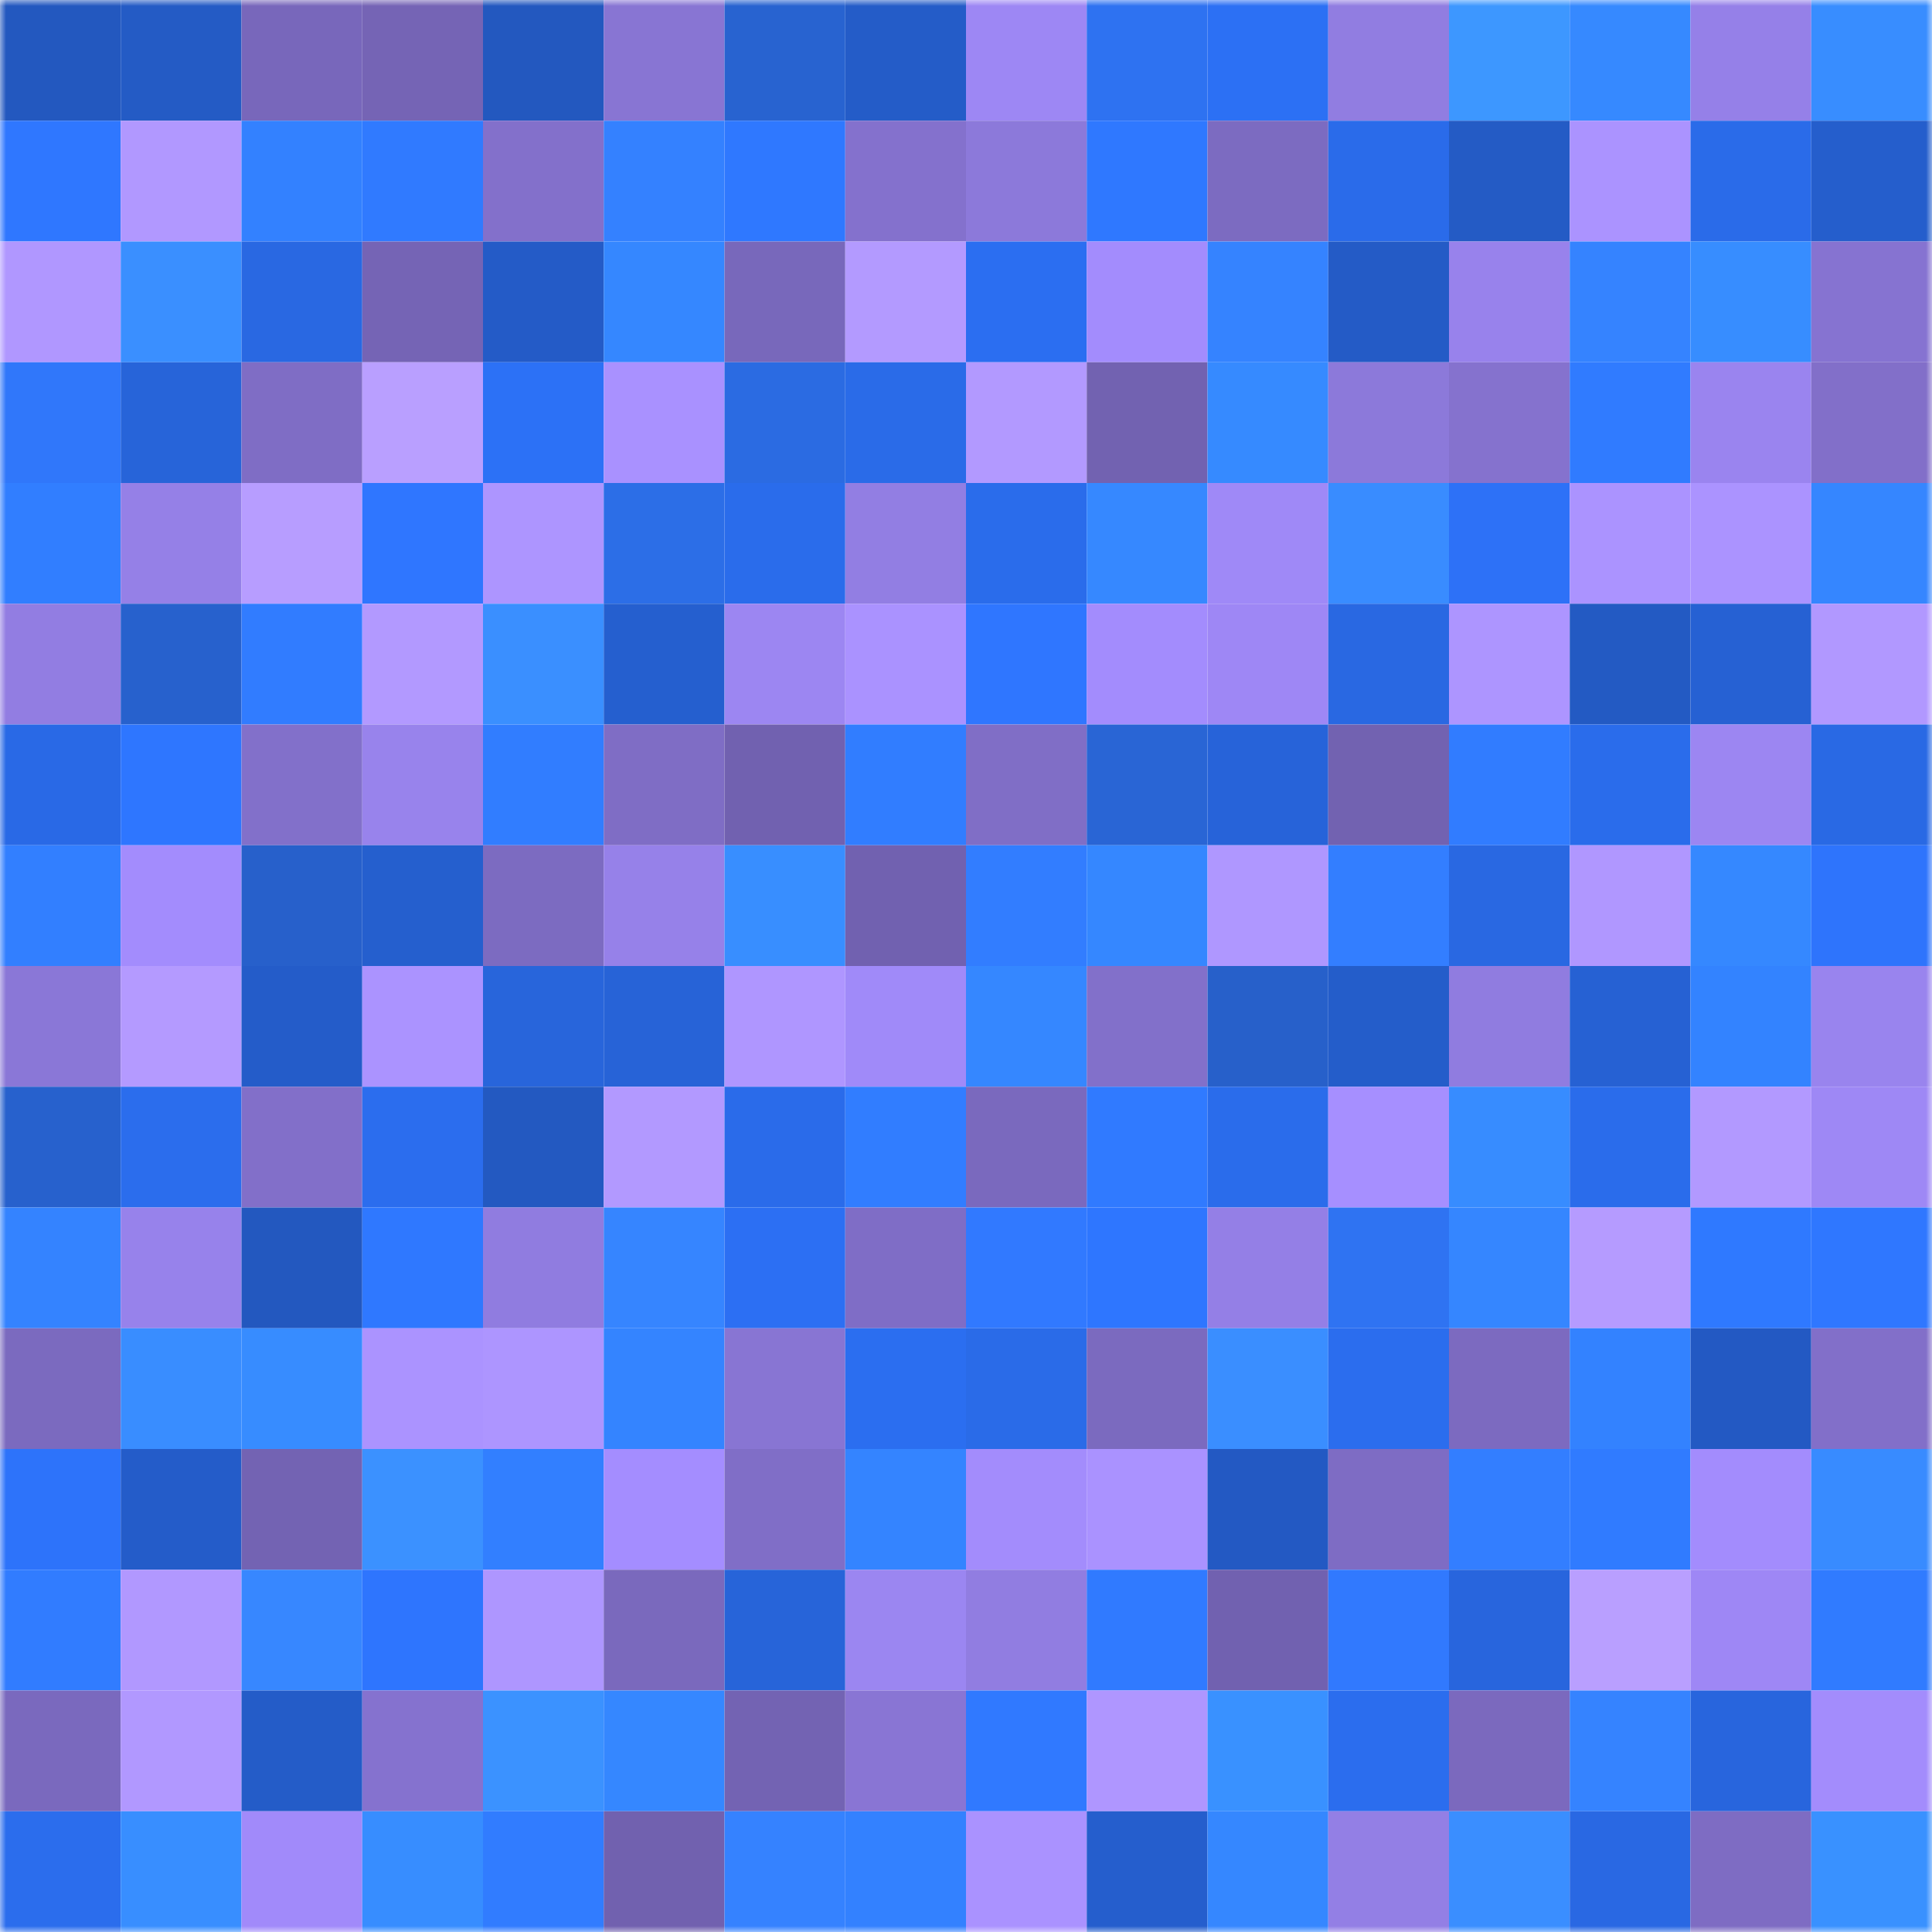 <svg viewBox="0 0 160 160" fill="none" role="img" xmlns="http://www.w3.org/2000/svg" width="240" height="240" name="basenames%2Cenaken.base.eth"><mask id="535519385" mask-type="alpha" maskUnits="userSpaceOnUse" x="0" y="0" width="160" height="160"><rect width="160" height="160" fill="#FFFFFF"></rect></mask><g mask="url(#535519385)"><rect x="0" y="0" width="10" height="10" fill="#2358bf"></rect><rect x="10" y="0" width="10" height="10" fill="#245bc5"></rect><rect x="20" y="0" width="10" height="10" fill="#7867bb"></rect><rect x="30" y="0" width="10" height="10" fill="#7564b5"></rect><rect x="40" y="0" width="10" height="10" fill="#2358bf"></rect><rect x="50" y="0" width="10" height="10" fill="#8875d3"></rect><rect x="60" y="0" width="10" height="10" fill="#2863d0"></rect><rect x="70" y="0" width="10" height="10" fill="#245cc8"></rect><rect x="80" y="0" width="10" height="10" fill="#9d87f4"></rect><rect x="90" y="0" width="10" height="10" fill="#2e72f1"></rect><rect x="100" y="0" width="10" height="10" fill="#2c70f4"></rect><rect x="110" y="0" width="10" height="10" fill="#917de1"></rect><rect x="120" y="0" width="10" height="10" fill="#3d97ff"></rect><rect x="130" y="0" width="10" height="10" fill="#3689ff"></rect><rect x="140" y="0" width="10" height="10" fill="#9580e8"></rect><rect x="150" y="0" width="10" height="10" fill="#388dff"></rect><rect x="0" y="10" width="10" height="10" fill="#2f77ff"></rect><rect x="10" y="10" width="10" height="10" fill="#b198ff"></rect><rect x="20" y="10" width="10" height="10" fill="#3381ff"></rect><rect x="30" y="10" width="10" height="10" fill="#307aff"></rect><rect x="40" y="10" width="10" height="10" fill="#8370cb"></rect><rect x="50" y="10" width="10" height="10" fill="#3481ff"></rect><rect x="60" y="10" width="10" height="10" fill="#2f78ff"></rect><rect x="70" y="10" width="10" height="10" fill="#8471cd"></rect><rect x="80" y="10" width="10" height="10" fill="#8c79da"></rect><rect x="90" y="10" width="10" height="10" fill="#2f78ff"></rect><rect x="100" y="10" width="10" height="10" fill="#7c6bc1"></rect><rect x="110" y="10" width="10" height="10" fill="#2a6bea"></rect><rect x="120" y="10" width="10" height="10" fill="#245bc5"></rect><rect x="130" y="10" width="10" height="10" fill="#ab93ff"></rect><rect x="140" y="10" width="10" height="10" fill="#2a6be9"></rect><rect x="150" y="10" width="10" height="10" fill="#255ecc"></rect><rect x="0" y="20" width="10" height="10" fill="#b097ff"></rect><rect x="10" y="20" width="10" height="10" fill="#3a8fff"></rect><rect x="20" y="20" width="10" height="10" fill="#2968e2"></rect><rect x="30" y="20" width="10" height="10" fill="#7564b5"></rect><rect x="40" y="20" width="10" height="10" fill="#245bc7"></rect><rect x="50" y="20" width="10" height="10" fill="#3587ff"></rect><rect x="60" y="20" width="10" height="10" fill="#7868bb"></rect><rect x="70" y="20" width="10" height="10" fill="#b39aff"></rect><rect x="80" y="20" width="10" height="10" fill="#2b6ef1"></rect><rect x="90" y="20" width="10" height="10" fill="#a38cfd"></rect><rect x="100" y="20" width="10" height="10" fill="#3583ff"></rect><rect x="110" y="20" width="10" height="10" fill="#245bc6"></rect><rect x="120" y="20" width="10" height="10" fill="#9882ec"></rect><rect x="130" y="20" width="10" height="10" fill="#3583ff"></rect><rect x="140" y="20" width="10" height="10" fill="#378dff"></rect><rect x="150" y="20" width="10" height="10" fill="#8673d1"></rect><rect x="0" y="30" width="10" height="10" fill="#3077fa"></rect><rect x="10" y="30" width="10" height="10" fill="#2764d9"></rect><rect x="20" y="30" width="10" height="10" fill="#7f6dc5"></rect><rect x="30" y="30" width="10" height="10" fill="#b99fff"></rect><rect x="40" y="30" width="10" height="10" fill="#2c71f6"></rect><rect x="50" y="30" width="10" height="10" fill="#a991ff"></rect><rect x="60" y="30" width="10" height="10" fill="#2b6be2"></rect><rect x="70" y="30" width="10" height="10" fill="#2a6be8"></rect><rect x="80" y="30" width="10" height="10" fill="#b299ff"></rect><rect x="90" y="30" width="10" height="10" fill="#7262b1"></rect><rect x="100" y="30" width="10" height="10" fill="#368aff"></rect><rect x="110" y="30" width="10" height="10" fill="#8c79da"></rect><rect x="120" y="30" width="10" height="10" fill="#8572ce"></rect><rect x="130" y="30" width="10" height="10" fill="#307bff"></rect><rect x="140" y="30" width="10" height="10" fill="#9a84ef"></rect><rect x="150" y="30" width="10" height="10" fill="#826fc9"></rect><rect x="0" y="40" width="10" height="10" fill="#317eff"></rect><rect x="10" y="40" width="10" height="10" fill="#9580e7"></rect><rect x="20" y="40" width="10" height="10" fill="#b79dff"></rect><rect x="30" y="40" width="10" height="10" fill="#2f76ff"></rect><rect x="40" y="40" width="10" height="10" fill="#ad95ff"></rect><rect x="50" y="40" width="10" height="10" fill="#2c6ee7"></rect><rect x="60" y="40" width="10" height="10" fill="#2a6ceb"></rect><rect x="70" y="40" width="10" height="10" fill="#927ee3"></rect><rect x="80" y="40" width="10" height="10" fill="#2a6ceb"></rect><rect x="90" y="40" width="10" height="10" fill="#3688ff"></rect><rect x="100" y="40" width="10" height="10" fill="#9f89f7"></rect><rect x="110" y="40" width="10" height="10" fill="#398cff"></rect><rect x="120" y="40" width="10" height="10" fill="#2d71f7"></rect><rect x="130" y="40" width="10" height="10" fill="#ab93ff"></rect><rect x="140" y="40" width="10" height="10" fill="#ab93ff"></rect><rect x="150" y="40" width="10" height="10" fill="#3586ff"></rect><rect x="0" y="50" width="10" height="10" fill="#927de2"></rect><rect x="10" y="50" width="10" height="10" fill="#2761cd"></rect><rect x="20" y="50" width="10" height="10" fill="#317cff"></rect><rect x="30" y="50" width="10" height="10" fill="#b299ff"></rect><rect x="40" y="50" width="10" height="10" fill="#3a8fff"></rect><rect x="50" y="50" width="10" height="10" fill="#255fcf"></rect><rect x="60" y="50" width="10" height="10" fill="#9c86f2"></rect><rect x="70" y="50" width="10" height="10" fill="#aa92ff"></rect><rect x="80" y="50" width="10" height="10" fill="#2f76ff"></rect><rect x="90" y="50" width="10" height="10" fill="#a38cfd"></rect><rect x="100" y="50" width="10" height="10" fill="#9e87f5"></rect><rect x="110" y="50" width="10" height="10" fill="#2968e2"></rect><rect x="120" y="50" width="10" height="10" fill="#ad95ff"></rect><rect x="130" y="50" width="10" height="10" fill="#235ac3"></rect><rect x="140" y="50" width="10" height="10" fill="#2661d3"></rect><rect x="150" y="50" width="10" height="10" fill="#b198ff"></rect><rect x="0" y="60" width="10" height="10" fill="#2969e6"></rect><rect x="10" y="60" width="10" height="10" fill="#2e76ff"></rect><rect x="20" y="60" width="10" height="10" fill="#8270ca"></rect><rect x="30" y="60" width="10" height="10" fill="#9883ec"></rect><rect x="40" y="60" width="10" height="10" fill="#317dff"></rect><rect x="50" y="60" width="10" height="10" fill="#7f6dc5"></rect><rect x="60" y="60" width="10" height="10" fill="#7161b0"></rect><rect x="70" y="60" width="10" height="10" fill="#317dff"></rect><rect x="80" y="60" width="10" height="10" fill="#806ec6"></rect><rect x="90" y="60" width="10" height="10" fill="#2965d5"></rect><rect x="100" y="60" width="10" height="10" fill="#2763d9"></rect><rect x="110" y="60" width="10" height="10" fill="#7262b1"></rect><rect x="120" y="60" width="10" height="10" fill="#317cff"></rect><rect x="130" y="60" width="10" height="10" fill="#2a6ceb"></rect><rect x="140" y="60" width="10" height="10" fill="#9c86f2"></rect><rect x="150" y="60" width="10" height="10" fill="#2969e4"></rect><rect x="0" y="70" width="10" height="10" fill="#327fff"></rect><rect x="10" y="70" width="10" height="10" fill="#a38cfd"></rect><rect x="20" y="70" width="10" height="10" fill="#2760cb"></rect><rect x="30" y="70" width="10" height="10" fill="#255fce"></rect><rect x="40" y="70" width="10" height="10" fill="#7c6bc1"></rect><rect x="50" y="70" width="10" height="10" fill="#9681e9"></rect><rect x="60" y="70" width="10" height="10" fill="#388eff"></rect><rect x="70" y="70" width="10" height="10" fill="#7161b0"></rect><rect x="80" y="70" width="10" height="10" fill="#327dff"></rect><rect x="90" y="70" width="10" height="10" fill="#3587ff"></rect><rect x="100" y="70" width="10" height="10" fill="#af97ff"></rect><rect x="110" y="70" width="10" height="10" fill="#337eff"></rect><rect x="120" y="70" width="10" height="10" fill="#2968e2"></rect><rect x="130" y="70" width="10" height="10" fill="#b097ff"></rect><rect x="140" y="70" width="10" height="10" fill="#3588ff"></rect><rect x="150" y="70" width="10" height="10" fill="#2e74fc"></rect><rect x="0" y="80" width="10" height="10" fill="#8a77d7"></rect><rect x="10" y="80" width="10" height="10" fill="#b49aff"></rect><rect x="20" y="80" width="10" height="10" fill="#245cc9"></rect><rect x="30" y="80" width="10" height="10" fill="#ab93ff"></rect><rect x="40" y="80" width="10" height="10" fill="#2865db"></rect><rect x="50" y="80" width="10" height="10" fill="#2763d7"></rect><rect x="60" y="80" width="10" height="10" fill="#af96ff"></rect><rect x="70" y="80" width="10" height="10" fill="#a08af9"></rect><rect x="80" y="80" width="10" height="10" fill="#3587ff"></rect><rect x="90" y="80" width="10" height="10" fill="#8270ca"></rect><rect x="100" y="80" width="10" height="10" fill="#2760ca"></rect><rect x="110" y="80" width="10" height="10" fill="#245dca"></rect><rect x="120" y="80" width="10" height="10" fill="#907ce0"></rect><rect x="130" y="80" width="10" height="10" fill="#2661d3"></rect><rect x="140" y="80" width="10" height="10" fill="#3383ff"></rect><rect x="150" y="80" width="10" height="10" fill="#9984ee"></rect><rect x="0" y="90" width="10" height="10" fill="#2761cd"></rect><rect x="10" y="90" width="10" height="10" fill="#2b6ded"></rect><rect x="20" y="90" width="10" height="10" fill="#826fc9"></rect><rect x="30" y="90" width="10" height="10" fill="#2b6dee"></rect><rect x="40" y="90" width="10" height="10" fill="#2359c1"></rect><rect x="50" y="90" width="10" height="10" fill="#b299ff"></rect><rect x="60" y="90" width="10" height="10" fill="#2a6bea"></rect><rect x="70" y="90" width="10" height="10" fill="#317dff"></rect><rect x="80" y="90" width="10" height="10" fill="#7a69be"></rect><rect x="90" y="90" width="10" height="10" fill="#307aff"></rect><rect x="100" y="90" width="10" height="10" fill="#2a6ceb"></rect><rect x="110" y="90" width="10" height="10" fill="#a68fff"></rect><rect x="120" y="90" width="10" height="10" fill="#378cff"></rect><rect x="130" y="90" width="10" height="10" fill="#2a6ceb"></rect><rect x="140" y="90" width="10" height="10" fill="#b299ff"></rect><rect x="150" y="90" width="10" height="10" fill="#9e88f5"></rect><rect x="0" y="100" width="10" height="10" fill="#3483ff"></rect><rect x="10" y="100" width="10" height="10" fill="#9782eb"></rect><rect x="20" y="100" width="10" height="10" fill="#2358bf"></rect><rect x="30" y="100" width="10" height="10" fill="#2f78ff"></rect><rect x="40" y="100" width="10" height="10" fill="#907ce0"></rect><rect x="50" y="100" width="10" height="10" fill="#3685ff"></rect><rect x="60" y="100" width="10" height="10" fill="#2c6ff3"></rect><rect x="70" y="100" width="10" height="10" fill="#7f6dc6"></rect><rect x="80" y="100" width="10" height="10" fill="#3179ff"></rect><rect x="90" y="100" width="10" height="10" fill="#2e76ff"></rect><rect x="100" y="100" width="10" height="10" fill="#947fe6"></rect><rect x="110" y="100" width="10" height="10" fill="#2f73f2"></rect><rect x="120" y="100" width="10" height="10" fill="#3586ff"></rect><rect x="130" y="100" width="10" height="10" fill="#b59bff"></rect><rect x="140" y="100" width="10" height="10" fill="#2f79ff"></rect><rect x="150" y="100" width="10" height="10" fill="#2f77ff"></rect><rect x="0" y="110" width="10" height="10" fill="#7b6abf"></rect><rect x="10" y="110" width="10" height="10" fill="#398dff"></rect><rect x="20" y="110" width="10" height="10" fill="#378cff"></rect><rect x="30" y="110" width="10" height="10" fill="#ab93ff"></rect><rect x="40" y="110" width="10" height="10" fill="#ad95ff"></rect><rect x="50" y="110" width="10" height="10" fill="#3484ff"></rect><rect x="60" y="110" width="10" height="10" fill="#8875d3"></rect><rect x="70" y="110" width="10" height="10" fill="#2b6ef0"></rect><rect x="80" y="110" width="10" height="10" fill="#2a6be8"></rect><rect x="90" y="110" width="10" height="10" fill="#7b6abf"></rect><rect x="100" y="110" width="10" height="10" fill="#3a8eff"></rect><rect x="110" y="110" width="10" height="10" fill="#2b6dee"></rect><rect x="120" y="110" width="10" height="10" fill="#7c6ac0"></rect><rect x="130" y="110" width="10" height="10" fill="#3382ff"></rect><rect x="140" y="110" width="10" height="10" fill="#2359c3"></rect><rect x="150" y="110" width="10" height="10" fill="#826fc9"></rect><rect x="0" y="120" width="10" height="10" fill="#2d73fa"></rect><rect x="10" y="120" width="10" height="10" fill="#245cc9"></rect><rect x="20" y="120" width="10" height="10" fill="#7363b3"></rect><rect x="30" y="120" width="10" height="10" fill="#3b91ff"></rect><rect x="40" y="120" width="10" height="10" fill="#327fff"></rect><rect x="50" y="120" width="10" height="10" fill="#a48dff"></rect><rect x="60" y="120" width="10" height="10" fill="#806ec7"></rect><rect x="70" y="120" width="10" height="10" fill="#3484ff"></rect><rect x="80" y="120" width="10" height="10" fill="#a38cfc"></rect><rect x="90" y="120" width="10" height="10" fill="#aa92ff"></rect><rect x="100" y="120" width="10" height="10" fill="#2359c3"></rect><rect x="110" y="120" width="10" height="10" fill="#7e6cc4"></rect><rect x="120" y="120" width="10" height="10" fill="#337eff"></rect><rect x="130" y="120" width="10" height="10" fill="#307bff"></rect><rect x="140" y="120" width="10" height="10" fill="#a38cfd"></rect><rect x="150" y="120" width="10" height="10" fill="#388bff"></rect><rect x="0" y="130" width="10" height="10" fill="#317cff"></rect><rect x="10" y="130" width="10" height="10" fill="#b198ff"></rect><rect x="20" y="130" width="10" height="10" fill="#3787ff"></rect><rect x="30" y="130" width="10" height="10" fill="#2e75fe"></rect><rect x="40" y="130" width="10" height="10" fill="#ae96ff"></rect><rect x="50" y="130" width="10" height="10" fill="#7a69bd"></rect><rect x="60" y="130" width="10" height="10" fill="#2764d9"></rect><rect x="70" y="130" width="10" height="10" fill="#9b86f1"></rect><rect x="80" y="130" width="10" height="10" fill="#917de1"></rect><rect x="90" y="130" width="10" height="10" fill="#307aff"></rect><rect x="100" y="130" width="10" height="10" fill="#7161b0"></rect><rect x="110" y="130" width="10" height="10" fill="#3179fe"></rect><rect x="120" y="130" width="10" height="10" fill="#2865dd"></rect><rect x="130" y="130" width="10" height="10" fill="#b99fff"></rect><rect x="140" y="130" width="10" height="10" fill="#9e87f5"></rect><rect x="150" y="130" width="10" height="10" fill="#307bff"></rect><rect x="0" y="140" width="10" height="10" fill="#7a69be"></rect><rect x="10" y="140" width="10" height="10" fill="#b198ff"></rect><rect x="20" y="140" width="10" height="10" fill="#245cc8"></rect><rect x="30" y="140" width="10" height="10" fill="#8572cf"></rect><rect x="40" y="140" width="10" height="10" fill="#3b92ff"></rect><rect x="50" y="140" width="10" height="10" fill="#3587ff"></rect><rect x="60" y="140" width="10" height="10" fill="#7363b3"></rect><rect x="70" y="140" width="10" height="10" fill="#8975d4"></rect><rect x="80" y="140" width="10" height="10" fill="#3079ff"></rect><rect x="90" y="140" width="10" height="10" fill="#af96ff"></rect><rect x="100" y="140" width="10" height="10" fill="#3991ff"></rect><rect x="110" y="140" width="10" height="10" fill="#2b6dee"></rect><rect x="120" y="140" width="10" height="10" fill="#7b69be"></rect><rect x="130" y="140" width="10" height="10" fill="#3583ff"></rect><rect x="140" y="140" width="10" height="10" fill="#2865dd"></rect><rect x="150" y="140" width="10" height="10" fill="#a38cfc"></rect><rect x="0" y="150" width="10" height="10" fill="#2b6ded"></rect><rect x="10" y="150" width="10" height="10" fill="#388eff"></rect><rect x="20" y="150" width="10" height="10" fill="#a18afa"></rect><rect x="30" y="150" width="10" height="10" fill="#378dff"></rect><rect x="40" y="150" width="10" height="10" fill="#317cff"></rect><rect x="50" y="150" width="10" height="10" fill="#7161af"></rect><rect x="60" y="150" width="10" height="10" fill="#3582ff"></rect><rect x="70" y="150" width="10" height="10" fill="#3381ff"></rect><rect x="80" y="150" width="10" height="10" fill="#aa92ff"></rect><rect x="90" y="150" width="10" height="10" fill="#255ecd"></rect><rect x="100" y="150" width="10" height="10" fill="#3587ff"></rect><rect x="110" y="150" width="10" height="10" fill="#937fe5"></rect><rect x="120" y="150" width="10" height="10" fill="#3a8eff"></rect><rect x="130" y="150" width="10" height="10" fill="#2968e3"></rect><rect x="140" y="150" width="10" height="10" fill="#7e6cc3"></rect><rect x="150" y="150" width="10" height="10" fill="#3991ff"></rect></g></svg>